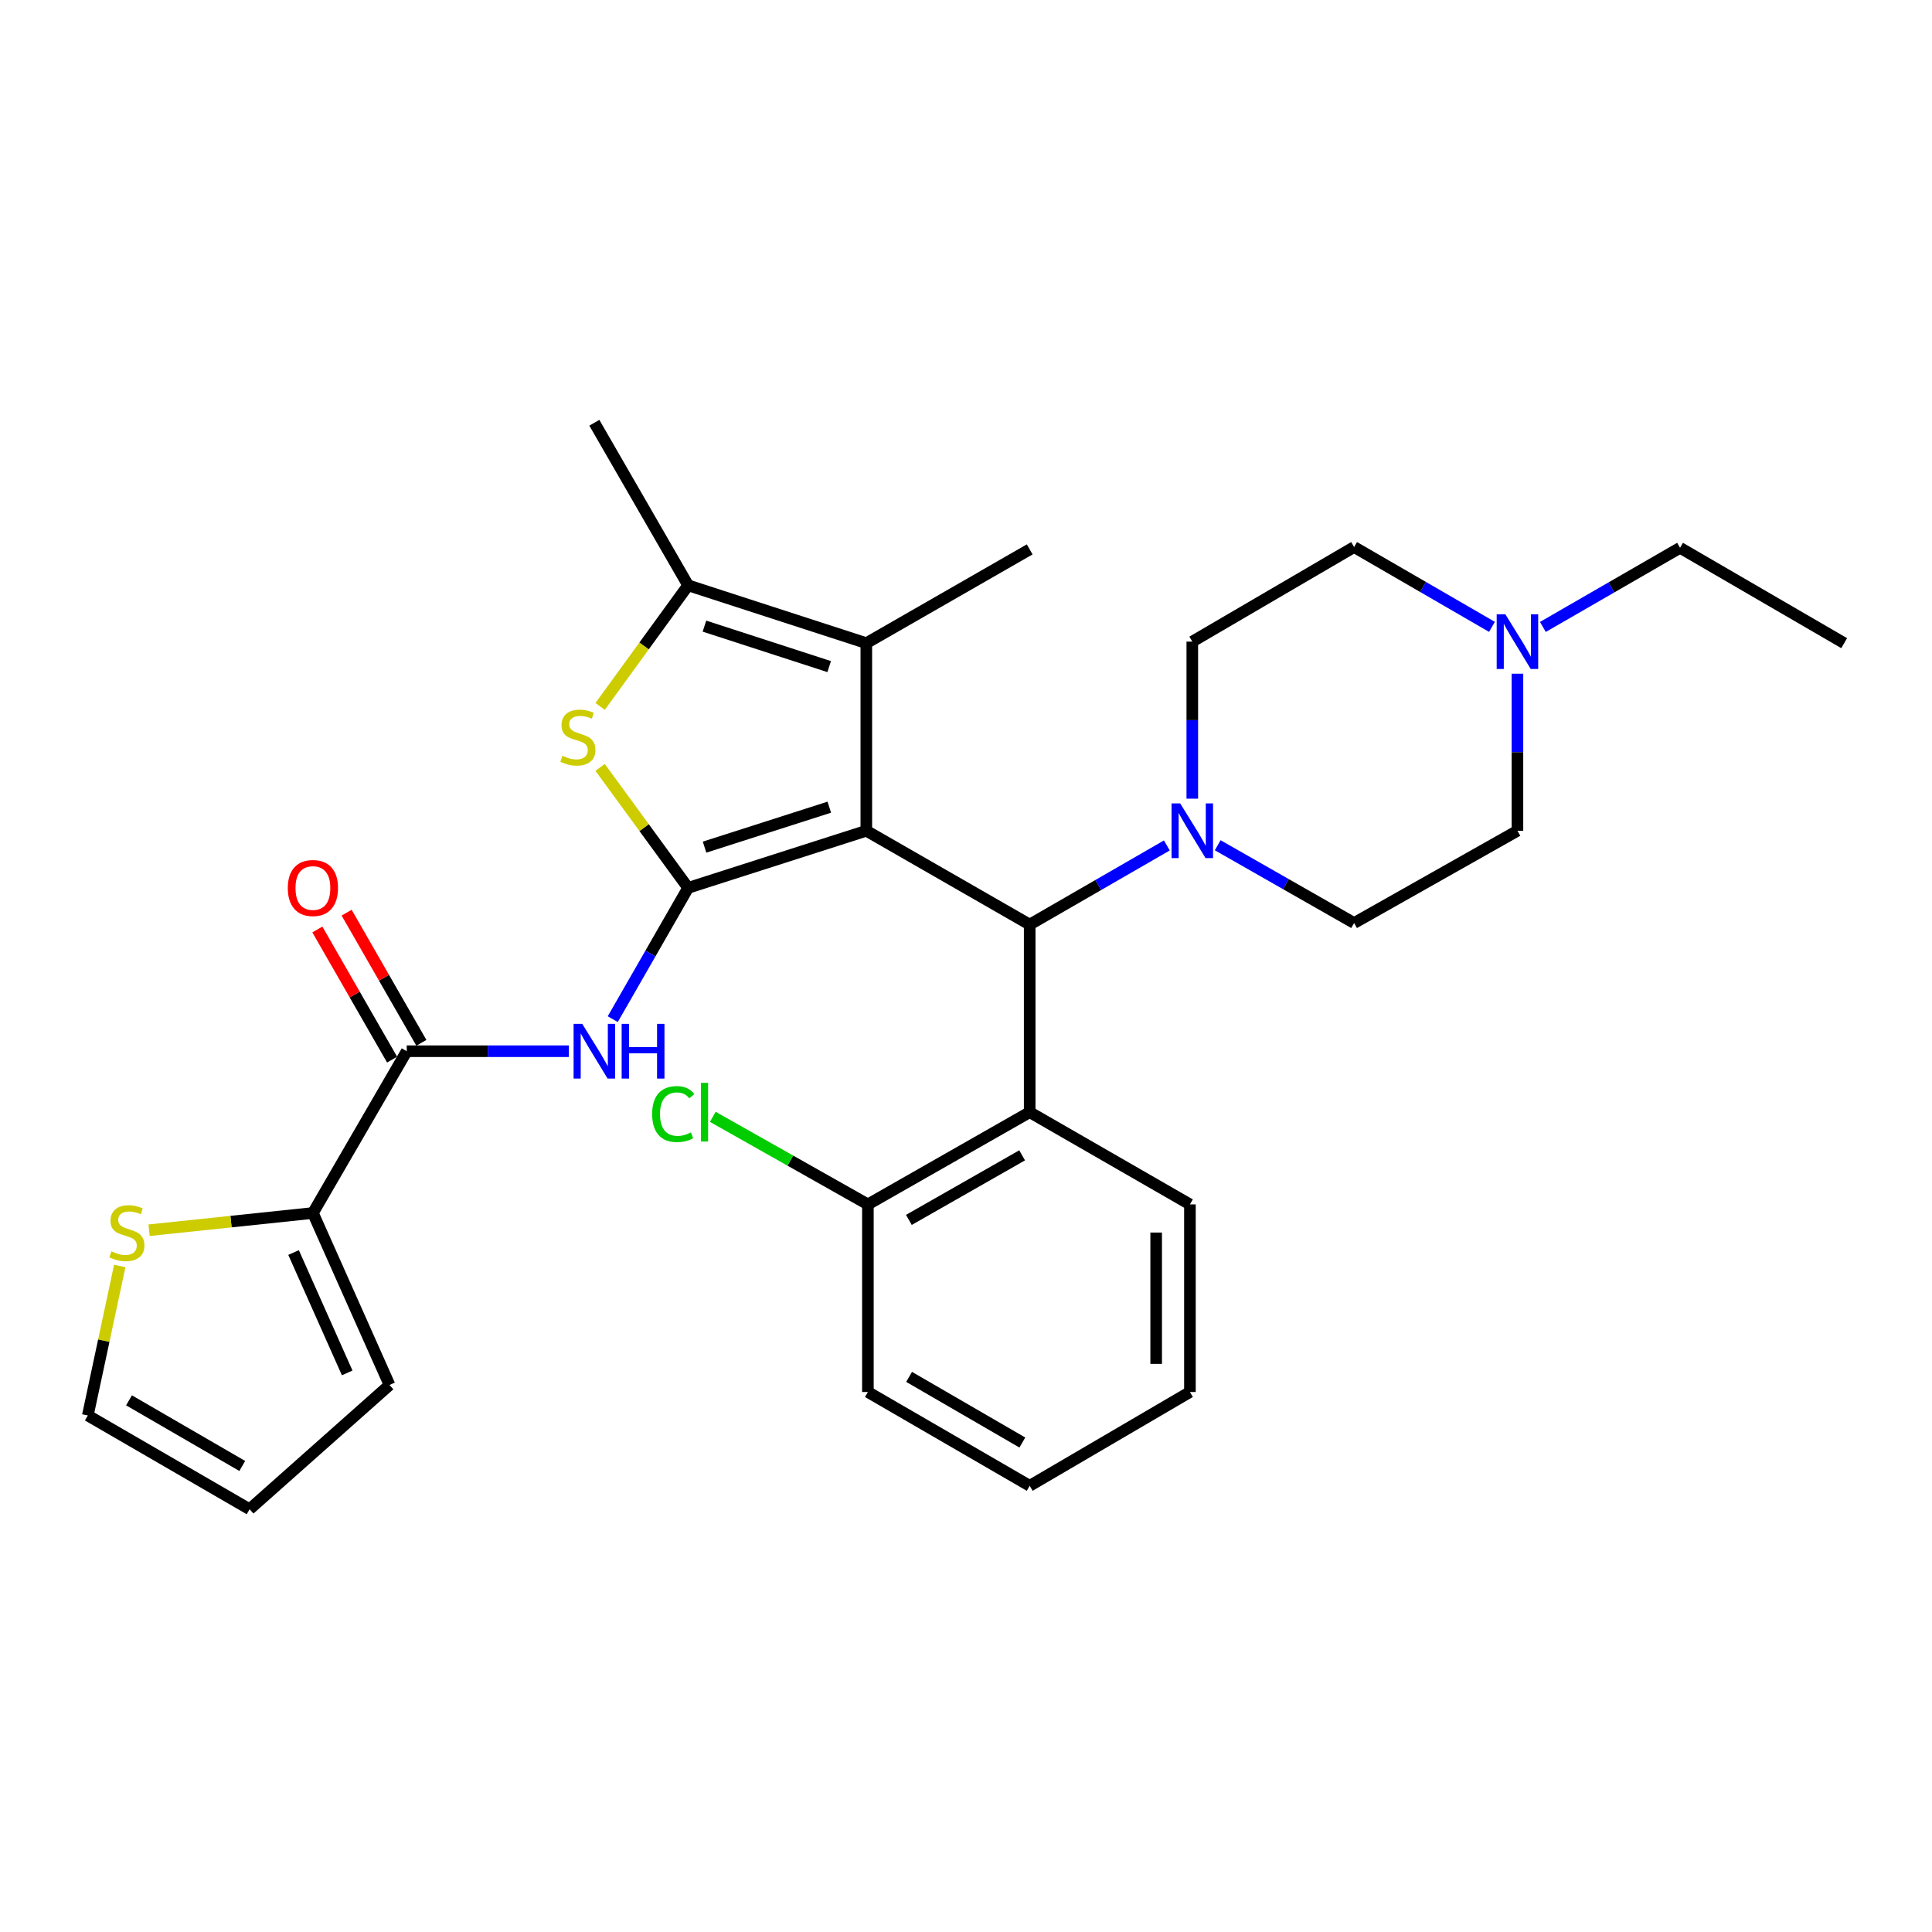 <?xml version='1.0' encoding='iso-8859-1'?>
<svg version='1.1' baseProfile='full'
              xmlns='http://www.w3.org/2000/svg'
                      xmlns:rdkit='http://www.rdkit.org/xml'
                      xmlns:xlink='http://www.w3.org/1999/xlink'
                  xml:space='preserve'
width='1000px' height='1000px' viewBox='0 0 1000 1000'>
<!-- END OF HEADER -->
<rect style='opacity:1.0;fill:#FFFFFF;stroke:none' width='1000' height='1000' x='0' y='0'> </rect>
<path class='bond-0' d='M 448.406,430 L 356.176,459.55' style='fill:none;fill-rule:evenodd;stroke:#000000;stroke-width:6px;stroke-linecap:butt;stroke-linejoin:miter;stroke-opacity:1' />
<path class='bond-0' d='M 429.24,417.793 L 364.679,438.477' style='fill:none;fill-rule:evenodd;stroke:#000000;stroke-width:6px;stroke-linecap:butt;stroke-linejoin:miter;stroke-opacity:1' />
<path class='bond-1' d='M 448.406,430 L 532.966,478.566' style='fill:none;fill-rule:evenodd;stroke:#000000;stroke-width:6px;stroke-linecap:butt;stroke-linejoin:miter;stroke-opacity:1' />
<path class='bond-2' d='M 448.406,430 L 448.406,332.898' style='fill:none;fill-rule:evenodd;stroke:#000000;stroke-width:6px;stroke-linecap:butt;stroke-linejoin:miter;stroke-opacity:1' />
<path class='bond-3' d='M 356.176,459.55 L 333.395,428.374' style='fill:none;fill-rule:evenodd;stroke:#000000;stroke-width:6px;stroke-linecap:butt;stroke-linejoin:miter;stroke-opacity:1' />
<path class='bond-3' d='M 333.395,428.374 L 310.614,397.199' style='fill:none;fill-rule:evenodd;stroke:#CCCC00;stroke-width:6px;stroke-linecap:butt;stroke-linejoin:miter;stroke-opacity:1' />
<path class='bond-4' d='M 356.176,459.55 L 336.667,493.531' style='fill:none;fill-rule:evenodd;stroke:#000000;stroke-width:6px;stroke-linecap:butt;stroke-linejoin:miter;stroke-opacity:1' />
<path class='bond-4' d='M 336.667,493.531 L 317.159,527.512' style='fill:none;fill-rule:evenodd;stroke:#0000FF;stroke-width:6px;stroke-linecap:butt;stroke-linejoin:miter;stroke-opacity:1' />
<path class='bond-7' d='M 532.966,478.566 L 568.463,458.083' style='fill:none;fill-rule:evenodd;stroke:#000000;stroke-width:6px;stroke-linecap:butt;stroke-linejoin:miter;stroke-opacity:1' />
<path class='bond-7' d='M 568.463,458.083 L 603.959,437.6' style='fill:none;fill-rule:evenodd;stroke:#0000FF;stroke-width:6px;stroke-linecap:butt;stroke-linejoin:miter;stroke-opacity:1' />
<path class='bond-8' d='M 532.966,478.566 L 532.966,575.659' style='fill:none;fill-rule:evenodd;stroke:#000000;stroke-width:6px;stroke-linecap:butt;stroke-linejoin:miter;stroke-opacity:1' />
<path class='bond-5' d='M 448.406,332.898 L 356.176,302.97' style='fill:none;fill-rule:evenodd;stroke:#000000;stroke-width:6px;stroke-linecap:butt;stroke-linejoin:miter;stroke-opacity:1' />
<path class='bond-5' d='M 429.178,345.029 L 364.618,324.08' style='fill:none;fill-rule:evenodd;stroke:#000000;stroke-width:6px;stroke-linecap:butt;stroke-linejoin:miter;stroke-opacity:1' />
<path class='bond-22' d='M 448.406,332.898 L 532.966,284.362' style='fill:none;fill-rule:evenodd;stroke:#000000;stroke-width:6px;stroke-linecap:butt;stroke-linejoin:miter;stroke-opacity:1' />
<path class='bond-30' d='M 310.623,365.636 L 333.399,334.303' style='fill:none;fill-rule:evenodd;stroke:#CCCC00;stroke-width:6px;stroke-linecap:butt;stroke-linejoin:miter;stroke-opacity:1' />
<path class='bond-30' d='M 333.399,334.303 L 356.176,302.97' style='fill:none;fill-rule:evenodd;stroke:#000000;stroke-width:6px;stroke-linecap:butt;stroke-linejoin:miter;stroke-opacity:1' />
<path class='bond-6' d='M 294.462,544.11 L 252.495,544.11' style='fill:none;fill-rule:evenodd;stroke:#0000FF;stroke-width:6px;stroke-linecap:butt;stroke-linejoin:miter;stroke-opacity:1' />
<path class='bond-6' d='M 252.495,544.11 L 210.528,544.11' style='fill:none;fill-rule:evenodd;stroke:#000000;stroke-width:6px;stroke-linecap:butt;stroke-linejoin:miter;stroke-opacity:1' />
<path class='bond-23' d='M 356.176,302.97 L 307.63,218.818' style='fill:none;fill-rule:evenodd;stroke:#000000;stroke-width:6px;stroke-linecap:butt;stroke-linejoin:miter;stroke-opacity:1' />
<path class='bond-9' d='M 210.528,544.11 L 161.962,627.845' style='fill:none;fill-rule:evenodd;stroke:#000000;stroke-width:6px;stroke-linecap:butt;stroke-linejoin:miter;stroke-opacity:1' />
<path class='bond-13' d='M 218.104,539.759 L 198.759,506.078' style='fill:none;fill-rule:evenodd;stroke:#000000;stroke-width:6px;stroke-linecap:butt;stroke-linejoin:miter;stroke-opacity:1' />
<path class='bond-13' d='M 198.759,506.078 L 179.415,472.396' style='fill:none;fill-rule:evenodd;stroke:#FF0000;stroke-width:6px;stroke-linecap:butt;stroke-linejoin:miter;stroke-opacity:1' />
<path class='bond-13' d='M 202.952,548.461 L 183.607,514.78' style='fill:none;fill-rule:evenodd;stroke:#000000;stroke-width:6px;stroke-linecap:butt;stroke-linejoin:miter;stroke-opacity:1' />
<path class='bond-13' d='M 183.607,514.78 L 164.263,481.099' style='fill:none;fill-rule:evenodd;stroke:#FF0000;stroke-width:6px;stroke-linecap:butt;stroke-linejoin:miter;stroke-opacity:1' />
<path class='bond-15' d='M 617.129,413.393 L 617.129,372.748' style='fill:none;fill-rule:evenodd;stroke:#0000FF;stroke-width:6px;stroke-linecap:butt;stroke-linejoin:miter;stroke-opacity:1' />
<path class='bond-15' d='M 617.129,372.748 L 617.129,332.102' style='fill:none;fill-rule:evenodd;stroke:#000000;stroke-width:6px;stroke-linecap:butt;stroke-linejoin:miter;stroke-opacity:1' />
<path class='bond-16' d='M 630.279,437.498 L 665.581,457.624' style='fill:none;fill-rule:evenodd;stroke:#0000FF;stroke-width:6px;stroke-linecap:butt;stroke-linejoin:miter;stroke-opacity:1' />
<path class='bond-16' d='M 665.581,457.624 L 700.883,477.751' style='fill:none;fill-rule:evenodd;stroke:#000000;stroke-width:6px;stroke-linecap:butt;stroke-linejoin:miter;stroke-opacity:1' />
<path class='bond-12' d='M 532.966,575.659 L 449.221,623.4' style='fill:none;fill-rule:evenodd;stroke:#000000;stroke-width:6px;stroke-linecap:butt;stroke-linejoin:miter;stroke-opacity:1' />
<path class='bond-12' d='M 529.058,598 L 470.436,631.418' style='fill:none;fill-rule:evenodd;stroke:#000000;stroke-width:6px;stroke-linecap:butt;stroke-linejoin:miter;stroke-opacity:1' />
<path class='bond-24' d='M 532.966,575.659 L 615.905,623.4' style='fill:none;fill-rule:evenodd;stroke:#000000;stroke-width:6px;stroke-linecap:butt;stroke-linejoin:miter;stroke-opacity:1' />
<path class='bond-10' d='M 161.962,627.845 L 119.569,632.303' style='fill:none;fill-rule:evenodd;stroke:#000000;stroke-width:6px;stroke-linecap:butt;stroke-linejoin:miter;stroke-opacity:1' />
<path class='bond-10' d='M 119.569,632.303 L 77.175,636.761' style='fill:none;fill-rule:evenodd;stroke:#CCCC00;stroke-width:6px;stroke-linecap:butt;stroke-linejoin:miter;stroke-opacity:1' />
<path class='bond-14' d='M 161.962,627.845 L 201.616,716.862' style='fill:none;fill-rule:evenodd;stroke:#000000;stroke-width:6px;stroke-linecap:butt;stroke-linejoin:miter;stroke-opacity:1' />
<path class='bond-14' d='M 151.949,648.308 L 179.707,710.619' style='fill:none;fill-rule:evenodd;stroke:#000000;stroke-width:6px;stroke-linecap:butt;stroke-linejoin:miter;stroke-opacity:1' />
<path class='bond-17' d='M 61.98,655.27 L 53.717,693.958' style='fill:none;fill-rule:evenodd;stroke:#CCCC00;stroke-width:6px;stroke-linecap:butt;stroke-linejoin:miter;stroke-opacity:1' />
<path class='bond-17' d='M 53.717,693.958 L 45.455,732.646' style='fill:none;fill-rule:evenodd;stroke:#000000;stroke-width:6px;stroke-linecap:butt;stroke-linejoin:miter;stroke-opacity:1' />
<path class='bond-11' d='M 785.424,348.71 L 785.424,389.355' style='fill:none;fill-rule:evenodd;stroke:#0000FF;stroke-width:6px;stroke-linecap:butt;stroke-linejoin:miter;stroke-opacity:1' />
<path class='bond-11' d='M 785.424,389.355 L 785.424,430' style='fill:none;fill-rule:evenodd;stroke:#000000;stroke-width:6px;stroke-linecap:butt;stroke-linejoin:miter;stroke-opacity:1' />
<path class='bond-25' d='M 798.594,324.504 L 834.09,304.025' style='fill:none;fill-rule:evenodd;stroke:#0000FF;stroke-width:6px;stroke-linecap:butt;stroke-linejoin:miter;stroke-opacity:1' />
<path class='bond-25' d='M 834.09,304.025 L 869.587,283.546' style='fill:none;fill-rule:evenodd;stroke:#000000;stroke-width:6px;stroke-linecap:butt;stroke-linejoin:miter;stroke-opacity:1' />
<path class='bond-31' d='M 772.242,324.469 L 736.563,303.808' style='fill:none;fill-rule:evenodd;stroke:#0000FF;stroke-width:6px;stroke-linecap:butt;stroke-linejoin:miter;stroke-opacity:1' />
<path class='bond-31' d='M 736.563,303.808 L 700.883,283.148' style='fill:none;fill-rule:evenodd;stroke:#000000;stroke-width:6px;stroke-linecap:butt;stroke-linejoin:miter;stroke-opacity:1' />
<path class='bond-21' d='M 449.221,623.4 L 409.079,600.734' style='fill:none;fill-rule:evenodd;stroke:#000000;stroke-width:6px;stroke-linecap:butt;stroke-linejoin:miter;stroke-opacity:1' />
<path class='bond-21' d='M 409.079,600.734 L 368.938,578.068' style='fill:none;fill-rule:evenodd;stroke:#00CC00;stroke-width:6px;stroke-linecap:butt;stroke-linejoin:miter;stroke-opacity:1' />
<path class='bond-26' d='M 449.221,623.4 L 449.221,720.502' style='fill:none;fill-rule:evenodd;stroke:#000000;stroke-width:6px;stroke-linecap:butt;stroke-linejoin:miter;stroke-opacity:1' />
<path class='bond-18' d='M 201.616,716.862 L 129.2,781.182' style='fill:none;fill-rule:evenodd;stroke:#000000;stroke-width:6px;stroke-linecap:butt;stroke-linejoin:miter;stroke-opacity:1' />
<path class='bond-20' d='M 617.129,332.102 L 700.883,283.148' style='fill:none;fill-rule:evenodd;stroke:#000000;stroke-width:6px;stroke-linecap:butt;stroke-linejoin:miter;stroke-opacity:1' />
<path class='bond-19' d='M 700.883,477.751 L 785.424,430' style='fill:none;fill-rule:evenodd;stroke:#000000;stroke-width:6px;stroke-linecap:butt;stroke-linejoin:miter;stroke-opacity:1' />
<path class='bond-33' d='M 45.455,732.646 L 129.2,781.182' style='fill:none;fill-rule:evenodd;stroke:#000000;stroke-width:6px;stroke-linecap:butt;stroke-linejoin:miter;stroke-opacity:1' />
<path class='bond-33' d='M 66.778,724.809 L 125.4,758.784' style='fill:none;fill-rule:evenodd;stroke:#000000;stroke-width:6px;stroke-linecap:butt;stroke-linejoin:miter;stroke-opacity:1' />
<path class='bond-28' d='M 615.905,623.4 L 615.905,720.502' style='fill:none;fill-rule:evenodd;stroke:#000000;stroke-width:6px;stroke-linecap:butt;stroke-linejoin:miter;stroke-opacity:1' />
<path class='bond-28' d='M 598.432,637.965 L 598.432,705.937' style='fill:none;fill-rule:evenodd;stroke:#000000;stroke-width:6px;stroke-linecap:butt;stroke-linejoin:miter;stroke-opacity:1' />
<path class='bond-27' d='M 869.587,283.546 L 954.545,332.898' style='fill:none;fill-rule:evenodd;stroke:#000000;stroke-width:6px;stroke-linecap:butt;stroke-linejoin:miter;stroke-opacity:1' />
<path class='bond-32' d='M 449.221,720.502 L 532.966,769.048' style='fill:none;fill-rule:evenodd;stroke:#000000;stroke-width:6px;stroke-linecap:butt;stroke-linejoin:miter;stroke-opacity:1' />
<path class='bond-32' d='M 470.546,712.667 L 529.167,746.649' style='fill:none;fill-rule:evenodd;stroke:#000000;stroke-width:6px;stroke-linecap:butt;stroke-linejoin:miter;stroke-opacity:1' />
<path class='bond-29' d='M 615.905,720.502 L 532.966,769.048' style='fill:none;fill-rule:evenodd;stroke:#000000;stroke-width:6px;stroke-linecap:butt;stroke-linejoin:miter;stroke-opacity:1' />
<path  class='atom-4' d='M 291.117 391.184
Q 291.437 391.304, 292.757 391.864
Q 294.077 392.424, 295.517 392.784
Q 296.997 393.104, 298.437 393.104
Q 301.117 393.104, 302.677 391.824
Q 304.237 390.504, 304.237 388.224
Q 304.237 386.664, 303.437 385.704
Q 302.677 384.744, 301.477 384.224
Q 300.277 383.704, 298.277 383.104
Q 295.757 382.344, 294.237 381.624
Q 292.757 380.904, 291.677 379.384
Q 290.637 377.864, 290.637 375.304
Q 290.637 371.744, 293.037 369.544
Q 295.477 367.344, 300.277 367.344
Q 303.557 367.344, 307.277 368.904
L 306.357 371.984
Q 302.957 370.584, 300.397 370.584
Q 297.637 370.584, 296.117 371.744
Q 294.597 372.864, 294.637 374.824
Q 294.637 376.344, 295.397 377.264
Q 296.197 378.184, 297.317 378.704
Q 298.477 379.224, 300.397 379.824
Q 302.957 380.624, 304.477 381.424
Q 305.997 382.224, 307.077 383.864
Q 308.197 385.464, 308.197 388.224
Q 308.197 392.144, 305.557 394.264
Q 302.957 396.344, 298.597 396.344
Q 296.077 396.344, 294.157 395.784
Q 292.277 395.264, 290.037 394.344
L 291.117 391.184
' fill='#CCCC00'/>
<path  class='atom-5' d='M 301.37 529.95
L 310.65 544.95
Q 311.57 546.43, 313.05 549.11
Q 314.53 551.79, 314.61 551.95
L 314.61 529.95
L 318.37 529.95
L 318.37 558.27
L 314.49 558.27
L 304.53 541.87
Q 303.37 539.95, 302.13 537.75
Q 300.93 535.55, 300.57 534.87
L 300.57 558.27
L 296.89 558.27
L 296.89 529.95
L 301.37 529.95
' fill='#0000FF'/>
<path  class='atom-5' d='M 321.77 529.95
L 325.61 529.95
L 325.61 541.99
L 340.09 541.99
L 340.09 529.95
L 343.93 529.95
L 343.93 558.27
L 340.09 558.27
L 340.09 545.19
L 325.61 545.19
L 325.61 558.27
L 321.77 558.27
L 321.77 529.95
' fill='#0000FF'/>
<path  class='atom-8' d='M 610.869 415.84
L 620.149 430.84
Q 621.069 432.32, 622.549 435
Q 624.029 437.68, 624.109 437.84
L 624.109 415.84
L 627.869 415.84
L 627.869 444.16
L 623.989 444.16
L 614.029 427.76
Q 612.869 425.84, 611.629 423.64
Q 610.429 421.44, 610.069 420.76
L 610.069 444.16
L 606.389 444.16
L 606.389 415.84
L 610.869 415.84
' fill='#0000FF'/>
<path  class='atom-11' d='M 57.675 647.69
Q 57.995 647.81, 59.315 648.37
Q 60.635 648.93, 62.075 649.29
Q 63.555 649.61, 64.995 649.61
Q 67.675 649.61, 69.235 648.33
Q 70.795 647.01, 70.795 644.73
Q 70.795 643.17, 69.995 642.21
Q 69.235 641.25, 68.035 640.73
Q 66.835 640.21, 64.835 639.61
Q 62.315 638.85, 60.795 638.13
Q 59.315 637.41, 58.235 635.89
Q 57.195 634.37, 57.195 631.81
Q 57.195 628.25, 59.595 626.05
Q 62.035 623.85, 66.835 623.85
Q 70.115 623.85, 73.835 625.41
L 72.915 628.49
Q 69.515 627.09, 66.955 627.09
Q 64.195 627.09, 62.675 628.25
Q 61.155 629.37, 61.195 631.33
Q 61.195 632.85, 61.955 633.77
Q 62.755 634.69, 63.875 635.21
Q 65.035 635.73, 66.955 636.33
Q 69.515 637.13, 71.035 637.93
Q 72.555 638.73, 73.635 640.37
Q 74.755 641.97, 74.755 644.73
Q 74.755 648.65, 72.115 650.77
Q 69.515 652.85, 65.155 652.85
Q 62.635 652.85, 60.715 652.29
Q 58.835 651.77, 56.595 650.85
L 57.675 647.69
' fill='#CCCC00'/>
<path  class='atom-12' d='M 779.164 317.942
L 788.444 332.942
Q 789.364 334.422, 790.844 337.102
Q 792.324 339.782, 792.404 339.942
L 792.404 317.942
L 796.164 317.942
L 796.164 346.262
L 792.284 346.262
L 782.324 329.862
Q 781.164 327.942, 779.924 325.742
Q 778.724 323.542, 778.364 322.862
L 778.364 346.262
L 774.684 346.262
L 774.684 317.942
L 779.164 317.942
' fill='#0000FF'/>
<path  class='atom-14' d='M 148.962 459.63
Q 148.962 452.83, 152.322 449.03
Q 155.682 445.23, 161.962 445.23
Q 168.242 445.23, 171.602 449.03
Q 174.962 452.83, 174.962 459.63
Q 174.962 466.51, 171.562 470.43
Q 168.162 474.31, 161.962 474.31
Q 155.722 474.31, 152.322 470.43
Q 148.962 466.55, 148.962 459.63
M 161.962 471.11
Q 166.282 471.11, 168.602 468.23
Q 170.962 465.31, 170.962 459.63
Q 170.962 454.07, 168.602 451.27
Q 166.282 448.43, 161.962 448.43
Q 157.642 448.43, 155.282 451.23
Q 152.962 454.03, 152.962 459.63
Q 152.962 465.35, 155.282 468.23
Q 157.642 471.11, 161.962 471.11
' fill='#FF0000'/>
<path  class='atom-22' d='M 337.55 576.639
Q 337.55 569.599, 340.83 565.919
Q 344.15 562.199, 350.43 562.199
Q 356.27 562.199, 359.39 566.319
L 356.75 568.479
Q 354.47 565.479, 350.43 565.479
Q 346.15 565.479, 343.87 568.359
Q 341.63 571.199, 341.63 576.639
Q 341.63 582.239, 343.95 585.119
Q 346.31 587.999, 350.87 587.999
Q 353.99 587.999, 357.63 586.119
L 358.75 589.119
Q 357.27 590.079, 355.03 590.639
Q 352.79 591.199, 350.31 591.199
Q 344.15 591.199, 340.83 587.439
Q 337.55 583.679, 337.55 576.639
' fill='#00CC00'/>
<path  class='atom-22' d='M 362.83 560.479
L 366.51 560.479
L 366.51 590.839
L 362.83 590.839
L 362.83 560.479
' fill='#00CC00'/>
</svg>
